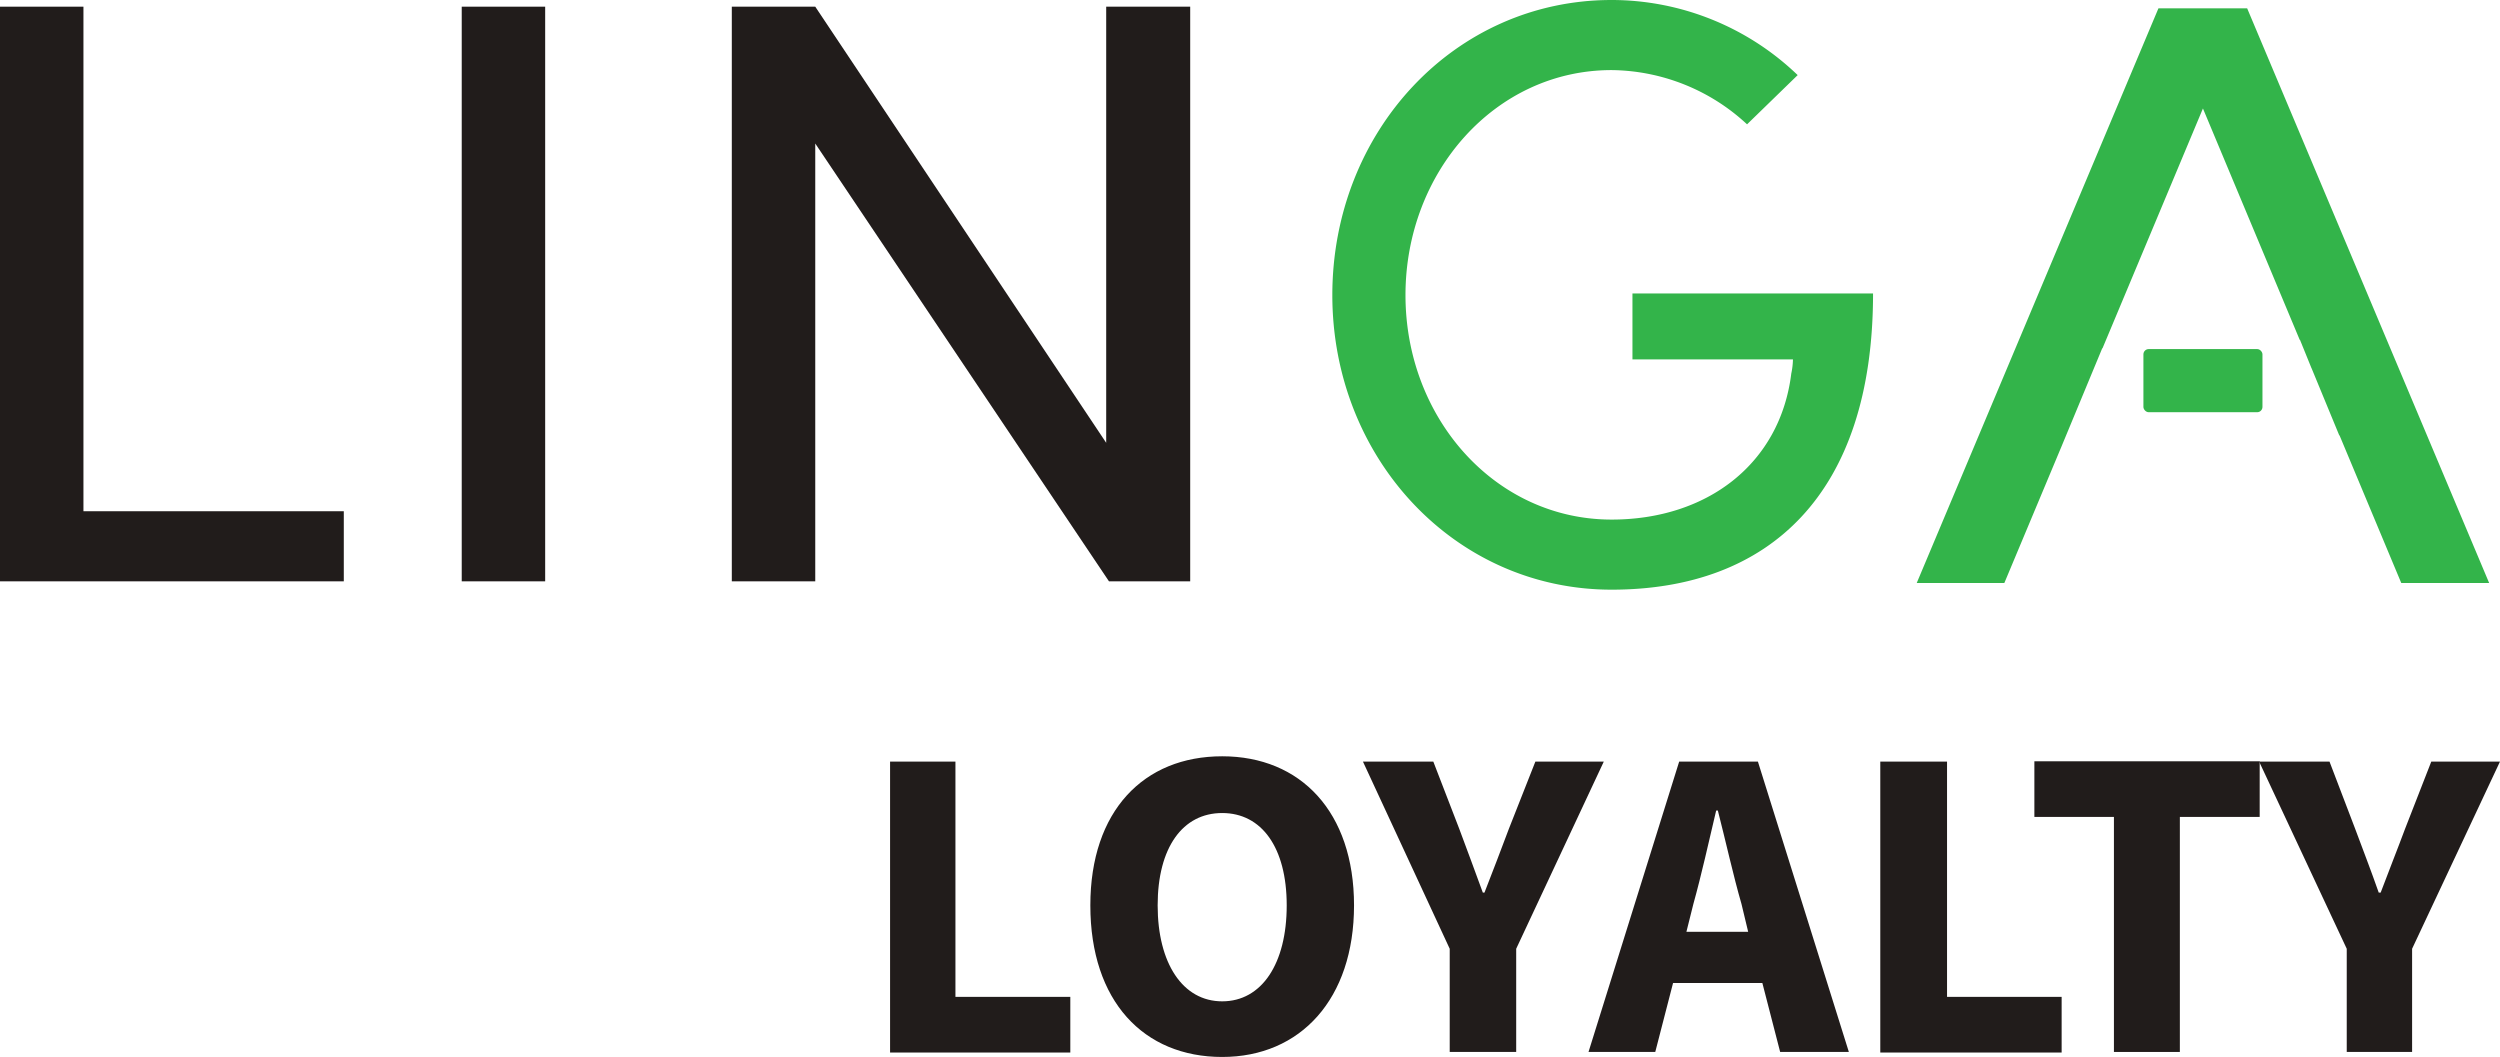 <?xml version="1.0" encoding="UTF-8"?> <svg xmlns="http://www.w3.org/2000/svg" viewBox="0 0 89.88 38.01"><defs><style>.a{fill:#211c1b;}.b{fill:#33b44a;}</style></defs><title>loyalty</title><path class="a" d="M32,27.38h2.35v8.46h4.13v2H32Z"></path><path class="a" d="M39.2,32.55c0-3.4,1.92-5.36,4.74-5.36s4.74,2,4.74,5.36S46.76,38,43.94,38,39.2,36,39.2,32.55Zm7.06,0c0-2.08-.9-3.32-2.32-3.32s-2.32,1.24-2.32,3.32S42.52,36,43.94,36,46.26,34.65,46.26,32.55Z"></path><path class="a" d="M52.12,34.11,49,27.38h2.53l.93,2.41c.29.78.56,1.5.85,2.3h.06c.31-.8.59-1.52.88-2.3l.95-2.41h2.46l-3.15,6.73v3.71H52.12Z"></path><path class="a" d="M60.37,27.38H63.2l3.27,10.44H64l-.64-2.48H60.15l-.64,2.48h-2.4Zm.26,6.12h2.22l-.24-1c-.29-1-.57-2.27-.85-3.36H61.7c-.26,1.1-.53,2.32-.82,3.36Z"></path><path class="a" d="M67.6,27.38H70v8.46h4.12v2H67.6Z"></path><path class="a" d="M76,29.37H73.14v-2h8.1v2H78.37v8.45H76Z"></path><path class="a" d="M84.37,34.11l-3.15-6.73h2.53l.92,2.41c.29.78.57,1.5.85,2.3h.07c.3-.8.59-1.52.88-2.3l.94-2.41h2.47l-3.16,6.73v3.71H84.37Z"></path><rect class="b" x="77.06" y="12.55" width="4.28" height="2.27" rx="0.19"></rect><path class="a" d="M0,.24H3V18.38h9.36V20.9H0Z"></path><path class="a" d="M16.6.24h3V20.9h-3Z"></path><path class="a" d="M42.79.24V20.9H39.87L29.31,5.16V20.9h-3V.24h3L39.77,15.92V.24Z"></path><path class="b" d="M47.9,10.61C47.9,4.74,52.28,0,57.94,0a9.66,9.66,0,0,1,6.69,2.7L62.81,4.47a7.25,7.25,0,0,0-4.87-1.95c-4.18,0-7.41,3.66-7.41,8.09s3.23,8.07,7.41,8.07c3.43,0,6.06-2,6.46-5.25a2.64,2.64,0,0,0,.06-.51H58.69V10.55h8.65c0,7.23-3.75,10.65-9.4,10.65S47.9,16.46,47.9,10.61Z"></path><polygon class="b" points="80.79 0.3 77.6 0.3 68.91 20.96 72.06 20.96 74.12 16.04 74.12 16.04 75.58 12.52 75.59 12.52 79.2 3.9 82.68 12.22 82.69 12.22 83.1 13.23 83.11 13.25 83.11 13.25 84.1 15.65 84.11 15.65 86.33 20.96 89.49 20.96 80.79 0.3"></polygon></svg> 